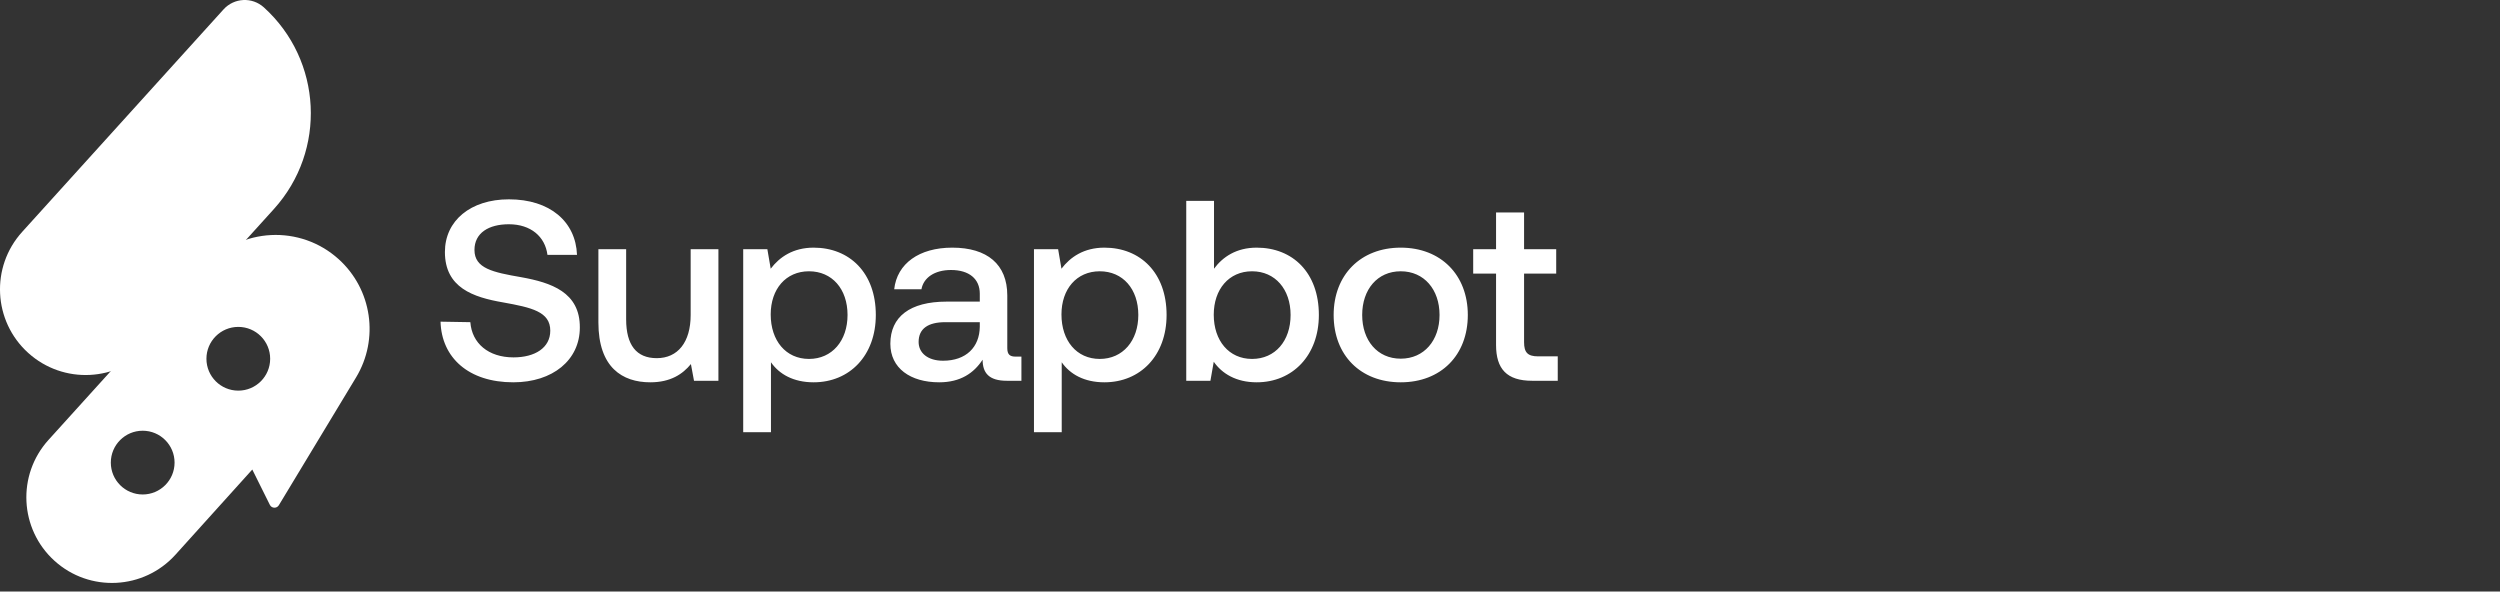 <svg width="224" height="53" viewBox="0 0 224 53" fill="none" xmlns="http://www.w3.org/2000/svg">
<rect x="0" y="0" width="224" height="53" fill="#333333" stroke="none"/>
<path d="M2.524 31.618C-0.618 28.774 -0.86 23.92 1.985 20.778L20.03 0.841C20.978 -0.206 22.596 -0.287 23.643 0.662C28.88 5.402 29.283 13.491 24.543 18.728L13.364 31.078C10.52 34.22 5.667 34.462 2.524 31.618Z" fill="white"/>
<path fill-rule="evenodd" clip-rule="evenodd" d="M30.349 23.227C26.903 20.108 21.582 20.373 18.464 23.819L4.344 39.418C1.502 42.558 1.744 47.407 4.884 50.249C8.027 53.094 12.883 52.848 15.723 49.7L22.605 42.07L24.179 45.235C24.34 45.56 24.797 45.579 24.985 45.268L31.904 33.816C33.986 30.369 33.334 25.929 30.349 23.227ZM15.641 41.449C15.641 43.026 14.362 44.305 12.785 44.305C11.208 44.305 9.929 43.026 9.929 41.449C9.929 39.872 11.208 38.593 12.785 38.593C14.362 38.593 15.641 39.872 15.641 41.449ZM21.352 35.001C22.929 35.001 24.207 33.723 24.207 32.145C24.207 30.568 22.929 29.29 21.352 29.29C19.774 29.29 18.496 30.568 18.496 32.145C18.496 33.723 19.774 35.001 21.352 35.001Z" fill="white"/>
<path d="M39.472 28.821L42.143 28.867C42.281 30.755 43.755 32.022 46.012 32.022C47.923 32.022 49.305 31.17 49.305 29.627C49.305 27.923 47.624 27.554 45.068 27.094C42.397 26.633 39.864 25.781 39.864 22.58C39.864 19.771 42.166 17.86 45.597 17.86C49.282 17.86 51.585 19.863 51.7 22.834H49.051C48.844 21.199 47.555 20.093 45.597 20.093C43.778 20.093 42.512 20.876 42.512 22.396C42.512 24.054 44.17 24.399 46.703 24.837C49.374 25.321 51.976 26.173 51.953 29.351C51.953 32.252 49.535 34.255 45.989 34.255C41.982 34.255 39.564 32.045 39.472 28.821ZM61.883 28.222V22.327H64.37V34.117H62.183L61.906 32.62C61.169 33.519 60.087 34.255 58.268 34.255C55.758 34.255 53.616 32.92 53.616 28.89V22.327H56.103V28.614C56.103 30.916 57.025 32.091 58.844 32.091C60.732 32.091 61.883 30.663 61.883 28.222ZM72.9 22.189C76.124 22.189 78.473 24.446 78.473 28.222C78.473 31.86 76.124 34.255 72.9 34.255C71.081 34.255 69.815 33.519 69.078 32.459V38.723H66.591V22.327H68.755L69.055 24.077C69.838 23.041 71.058 22.189 72.9 22.189ZM72.486 32.16C74.558 32.16 75.94 30.525 75.94 28.222C75.94 25.896 74.558 24.307 72.486 24.307C70.413 24.307 69.055 25.896 69.055 28.176C69.055 30.525 70.413 32.16 72.486 32.16ZM91.013 31.953H91.519V34.117H90.207C88.595 34.117 88.042 33.403 88.042 32.229C87.259 33.426 86.061 34.255 84.15 34.255C81.571 34.255 79.775 32.989 79.775 30.801C79.775 28.383 81.525 27.025 84.818 27.025H87.789V26.311C87.789 24.998 86.844 24.192 85.21 24.192C83.736 24.192 82.746 24.883 82.561 25.919H80.12C80.374 23.617 82.354 22.189 85.325 22.189C88.456 22.189 90.253 23.686 90.253 26.472V31.193C90.253 31.791 90.506 31.953 91.013 31.953ZM87.789 29.281V28.867H84.703C83.16 28.867 82.308 29.443 82.308 30.64C82.308 31.63 83.137 32.321 84.496 32.321C86.568 32.321 87.766 31.101 87.789 29.281ZM98.953 22.189C102.177 22.189 104.526 24.446 104.526 28.222C104.526 31.86 102.177 34.255 98.953 34.255C97.134 34.255 95.867 33.519 95.13 32.459V38.723H92.644V22.327H94.808L95.107 24.077C95.89 23.041 97.111 22.189 98.953 22.189ZM98.538 32.16C100.611 32.16 101.993 30.525 101.993 28.222C101.993 25.896 100.611 24.307 98.538 24.307C96.466 24.307 95.107 25.896 95.107 28.176C95.107 30.525 96.466 32.16 98.538 32.16ZM112.598 22.189C115.822 22.189 118.17 24.423 118.17 28.222C118.17 31.837 115.822 34.255 112.598 34.255C110.756 34.255 109.489 33.472 108.752 32.413L108.453 34.117H106.288V17.998H108.775V24.077C109.558 23.018 110.779 22.189 112.598 22.189ZM112.183 32.16C114.256 32.16 115.637 30.548 115.637 28.222C115.637 25.919 114.256 24.307 112.183 24.307C110.111 24.307 108.752 25.919 108.752 28.199C108.752 30.525 110.111 32.16 112.183 32.16ZM125.506 34.255C121.913 34.255 119.495 31.837 119.495 28.222C119.495 24.63 121.913 22.189 125.506 22.189C129.098 22.189 131.516 24.63 131.516 28.222C131.516 31.837 129.098 34.255 125.506 34.255ZM125.506 32.137C127.601 32.137 128.983 30.502 128.983 28.222C128.983 25.942 127.601 24.307 125.506 24.307C123.41 24.307 122.052 25.942 122.052 28.222C122.052 30.502 123.41 32.137 125.506 32.137ZM134.047 30.916V24.515H131.998V22.327H134.047V19.034H136.557V22.327H139.436V24.515H136.557V30.663C136.557 31.584 136.88 31.93 137.824 31.93H139.574V34.117H137.271C135.015 34.117 134.047 33.058 134.047 30.916Z" fill="white"/>
</svg>

